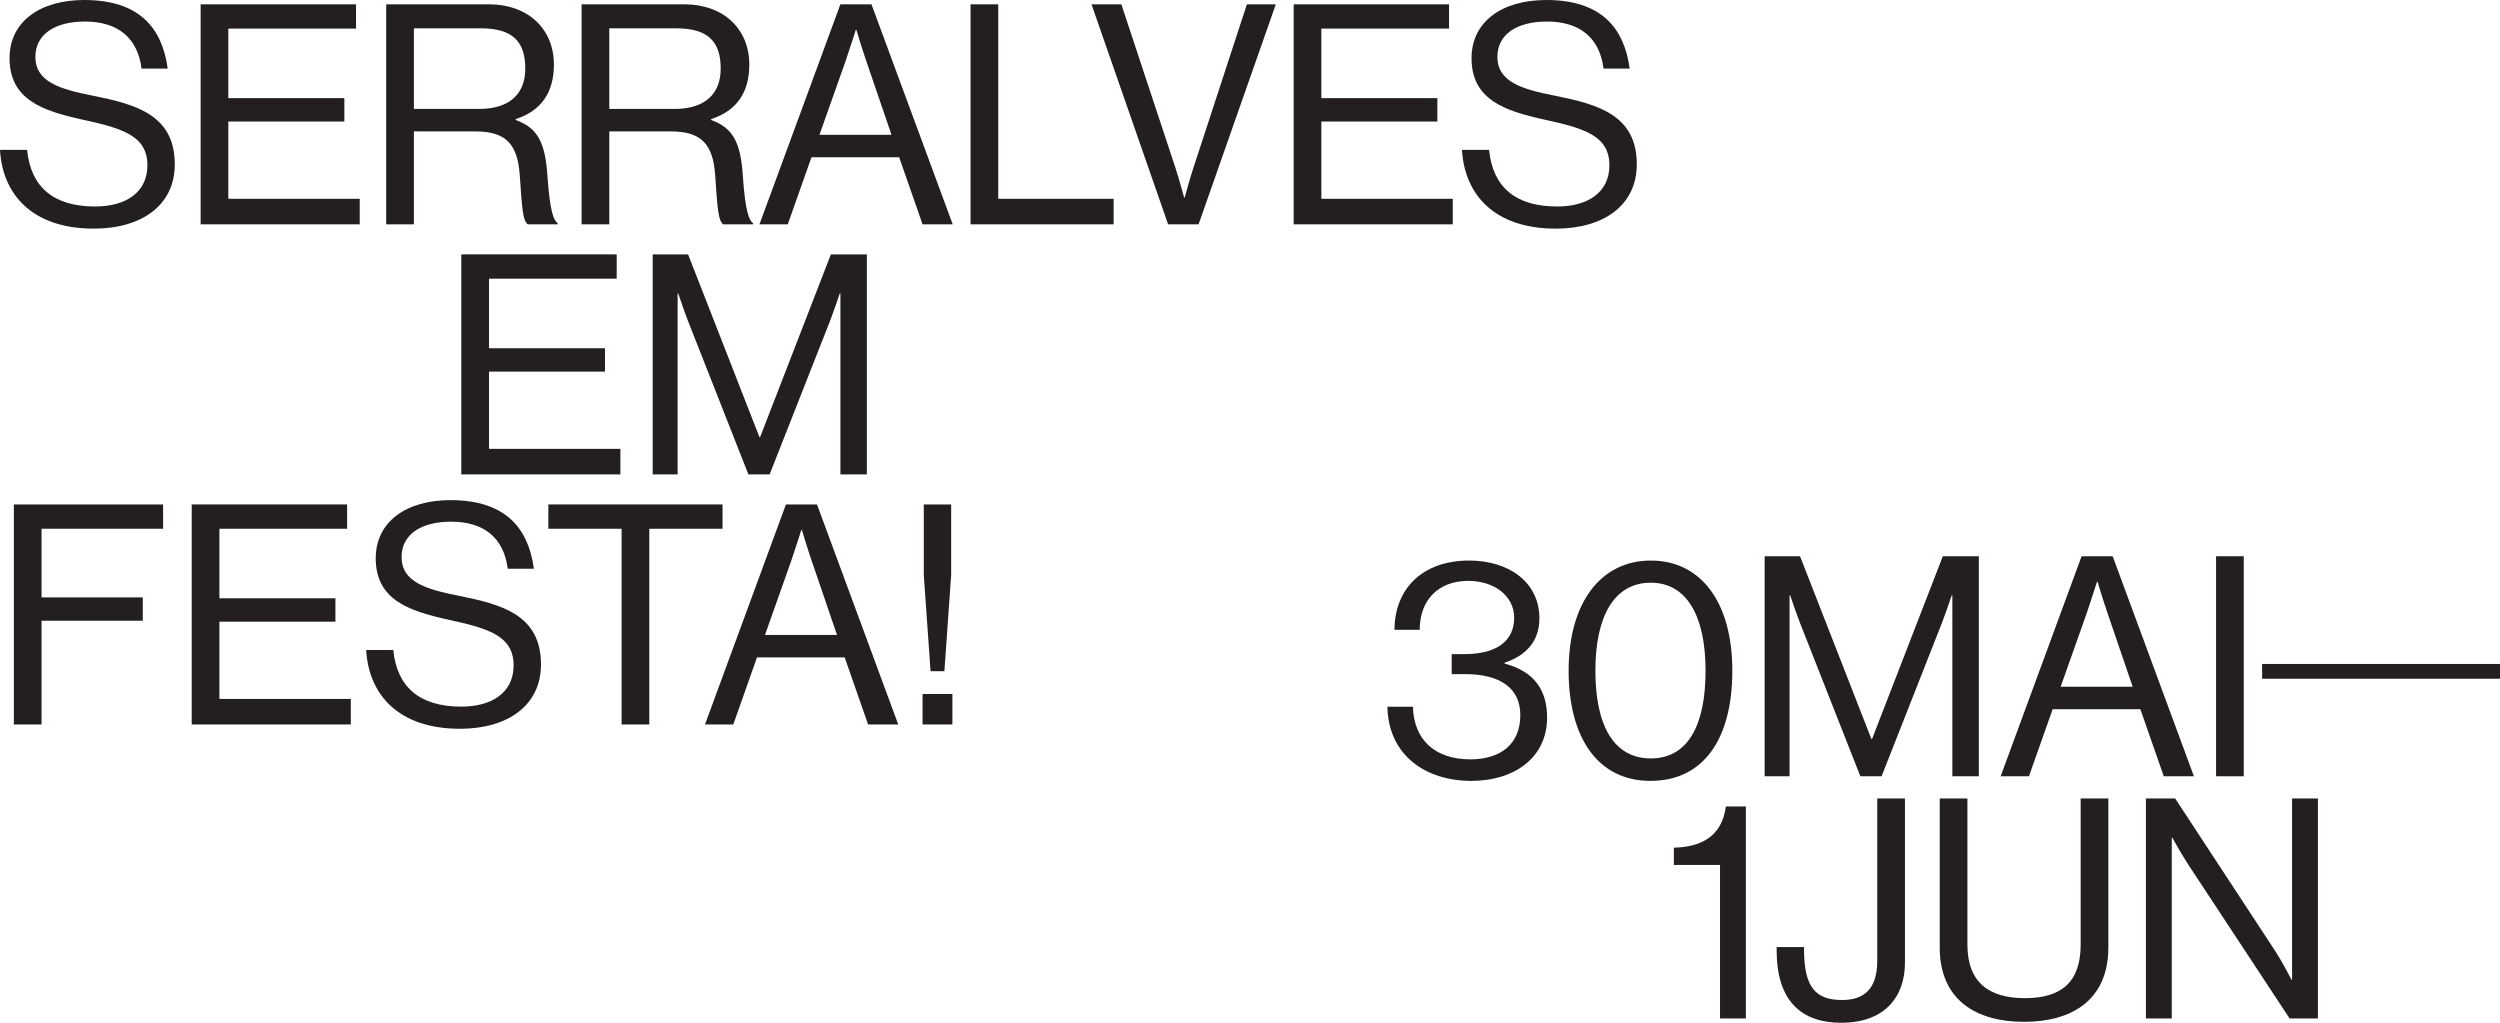 <?xml version="1.0" encoding="UTF-8"?>
<svg id="Layer_2" data-name="Layer 2" xmlns="http://www.w3.org/2000/svg" viewBox="0 0 4826.13 1974.41">
  <defs>
    <style>
      .cls-1 {
        fill: #231f20;
      }
    </style>
  </defs>
  <g id="Layer_2-2" data-name="Layer 2">
    <g>
      <g>
        <path class="cls-1" d="M26.73,973.8h288.12v46.93H80.2v132.47h195.44v45.15H80.2v200.2H26.73v-424.75Z"/>
        <path class="cls-1" d="M370.09,973.8h300v46.93h-246.53v134.26h223.96v45.15h-223.96v149.11h253.66v49.31h-307.13v-424.75Z"/>
        <path class="cls-1" d="M706.91,1254.79h52.28c7.13,71.88,51.09,109.31,131.29,109.31,58.81,0,100.99-26.73,100.99-79.6,0-58.22-51.09-71.88-127.13-88.51-74.85-16.63-139.01-38.02-139.01-118.22,0-70.1,58.22-112.28,144.36-112.28,106.34,0,150.3,54.06,160.99,132.47h-50.49c-7.72-60.59-46.93-90.89-109.31-90.89-57.62,0-95.64,24.36-95.64,68.32,0,48.12,47.52,62.38,111.09,74.85,82.57,16.63,158.02,36.83,158.02,132.47,0,79.6-64.75,124.16-156.24,124.16-119.4,0-176.43-66.53-181.19-152.08Z"/>
        <path class="cls-1" d="M1058.59,973.8h336.24v46.93h-141.39v377.82h-53.47v-377.82h-141.38v-46.93Z"/>
        <path class="cls-1" d="M1517.19,973.8h60l156.83,424.75h-58.22l-45.15-129.5h-169.31l-45.74,129.5h-54.65l156.24-424.75ZM1476.79,1225.68h139.01l-48.71-142.57c-8.32-23.76-19.01-60-19.01-60h-1.19s-11.29,35.64-19.6,60l-50.49,142.57Z"/>
        <path class="cls-1" d="M1780.94,1339.74h57.62v58.81h-57.62v-58.81ZM1783.32,1109.84v-136.04h52.87v136.04l-13.07,185.94h-26.73l-13.07-185.94Z"/>
      </g>
      <g>
        <path class="cls-1" d="M0,289.31h52.28c7.13,71.88,51.09,109.31,131.29,109.31,58.81,0,100.99-26.73,100.99-79.6,0-58.22-51.09-71.88-127.13-88.51C82.57,213.86,18.42,192.47,18.42,112.28,18.42,42.18,76.63,0,162.77,0c106.34,0,150.3,54.06,160.99,132.47h-50.49c-7.72-60.59-46.93-90.89-109.31-90.89-57.62,0-95.64,24.36-95.64,68.32,0,48.12,47.52,62.38,111.09,74.85,82.57,16.63,158.02,36.83,158.02,132.47,0,79.6-64.75,124.16-156.24,124.16C61.78,441.38,4.75,374.85,0,289.31Z"/>
        <path class="cls-1" d="M387.32,8.32h300v46.93h-246.53v134.26h223.96v45.15h-223.96v149.11h253.66v49.31h-307.13V8.32Z"/>
        <path class="cls-1" d="M745.53,8.32h198.41c74.85,0,125.35,46.93,125.35,116.44,0,51.68-22.57,88.51-73.66,105.15v1.78c43.37,15.45,57.03,45.15,61.19,108.12,4.75,68.32,11.88,85.54,19.6,90.89v2.38h-57.62c-8.91-7.72-10.69-23.76-15.45-95.05-4.16-62.38-29.11-84.36-86.14-84.36h-118.22v179.4h-53.46V8.32ZM798.99,210.3h125.94c59.41,0,89.11-29.7,89.11-77.82,0-51.68-23.76-77.82-86.14-77.82h-128.91v155.64Z"/>
        <path class="cls-1" d="M1122.75,8.32h198.41c74.85,0,125.35,46.93,125.35,116.44,0,51.68-22.57,88.51-73.66,105.15v1.78c43.37,15.45,57.03,45.15,61.19,108.12,4.75,68.32,11.88,85.54,19.6,90.89v2.38h-57.62c-8.91-7.72-10.69-23.76-15.45-95.05-4.16-62.38-29.11-84.36-86.14-84.36h-118.22v179.4h-53.46V8.32ZM1176.21,210.3h125.94c59.41,0,89.11-29.7,89.11-77.82,0-51.68-23.76-77.82-86.14-77.82h-128.91v155.64Z"/>
        <path class="cls-1" d="M1622.34,8.32h60l156.83,424.75h-58.22l-45.15-129.5h-169.31l-45.74,129.5h-54.65L1622.34,8.32ZM1581.95,260.2h139.01l-48.71-142.57c-8.32-23.76-19.01-60-19.01-60h-1.19s-11.29,35.64-19.6,60l-50.49,142.57Z"/>
        <path class="cls-1" d="M1873.62,8.32h53.46v375.44h222.77v49.31h-276.24V8.32Z"/>
        <path class="cls-1" d="M2107.08,8.32h57.62l104.55,316.04c6.53,19.6,16.63,57.03,16.63,57.03h1.19s10.1-38.02,16.63-57.03l103.37-316.04h55.84l-149.11,424.75h-58.81L2107.08,8.32Z"/>
        <path class="cls-1" d="M2497.36,8.32h300v46.93h-246.53v134.26h223.96v45.15h-223.96v149.11h253.66v49.31h-307.13V8.32Z"/>
        <path class="cls-1" d="M2822.31,289.31h52.28c7.13,71.88,51.09,109.31,131.29,109.31,58.81,0,100.99-26.73,100.99-79.6,0-58.22-51.09-71.88-127.13-88.51-74.85-16.63-139.01-38.02-139.01-118.22,0-70.1,58.22-112.28,144.35-112.28,106.34,0,150.3,54.06,160.99,132.47h-50.49c-7.72-60.59-46.93-90.89-109.31-90.89-57.62,0-95.64,24.36-95.64,68.32,0,48.12,47.52,62.38,111.09,74.85,82.57,16.63,158.02,36.83,158.02,132.47,0,79.6-64.75,124.16-156.24,124.16-119.41,0-176.43-66.53-181.19-152.08Z"/>
      </g>
      <g>
        <path class="cls-1" d="M890.51,491.06h300v46.93h-246.53v134.26h223.96v45.15h-223.96v149.11h253.66v49.31h-307.13v-424.75Z"/>
        <path class="cls-1" d="M1260,491.06h68.32l137.82,352.87h1.19l136.63-352.87h69.5v424.75h-51.09v-349.3h-1.19s-11.29,33.27-19.01,53.47l-116.44,295.84h-40.99l-116.43-295.84c-8.32-21.39-19.01-53.47-19.01-53.47h-1.19v349.3h-48.12v-424.75Z"/>
      </g>
      <g>
        <path class="cls-1" d="M2678.26,1364.3h49.31c1.78,65.35,43.96,101.58,111.09,101.58,56.44,0,96.24-27.92,96.24-85.54,0-51.68-38.61-79.01-106.93-79.01h-25.54v-38.61h24.95c63.56,0,95.64-26.73,95.64-70.1s-39.8-71.29-88.51-71.29c-58.81,0-93.86,38.02-93.86,94.45h-48.71c.59-80.2,54.65-133.66,144.36-133.66,75.44,0,135.44,40.99,135.44,111.68,0,45.74-27.92,72.47-67.13,85.54v1.78c57.03,14.85,81.98,51.09,81.98,103.96,0,77.82-63.56,122.38-146.14,122.38-89.7,0-160.39-50.5-162.18-143.17Z"/>
        <path class="cls-1" d="M3028.15,1294.79c0-131.88,62.38-212.67,158.61-212.67s157.42,79.6,157.42,212.67-56.44,212.67-158.02,212.67-158.02-83.17-158.02-212.67ZM3292.5,1294.79c0-103.37-35.05-169.9-105.74-169.9s-106.93,64.75-106.93,169.9,35.05,169.31,106.93,169.31,105.74-64.16,105.74-169.31Z"/>
        <path class="cls-1" d="M3406.56,1073.8h68.32l137.82,352.87h1.19l136.63-352.87h69.5v424.75h-51.09v-349.3h-1.19s-11.29,33.27-19.01,53.46l-116.43,295.84h-40.99l-116.43-295.84c-8.32-21.39-19.01-53.46-19.01-53.46h-1.19v349.3h-48.12v-424.75Z"/>
        <path class="cls-1" d="M4018.42,1073.8h60l156.83,424.75h-58.22l-45.15-129.5h-169.31l-45.74,129.5h-54.65l156.24-424.75ZM3978.03,1325.68h139.01l-48.71-142.57c-8.32-23.76-19.01-60-19.01-60h-1.19s-11.29,35.64-19.6,60l-50.5,142.57Z"/>
        <path class="cls-1" d="M4278.02,1073.8h53.46v424.75h-53.46v-424.75Z"/>
      </g>
      <rect class="cls-1" x="4366.93" y="1281.72" width="459.2" height="28.51"/>
      <g>
        <path class="cls-1" d="M3320.41,1669.66h-89.11v-33.27c49.9-1.19,92.67-19.6,100.39-79.6h38.61v409.3h-49.9v-296.43Z"/>
        <path class="cls-1" d="M3429.71,1834.21v-5.94h52.87v4.16c0,75.44,23.76,98.02,73.66,98.02,42.77,0,67.72-21.98,67.72-75.44v-313.66h53.46v317.22c0,67.72-40.99,115.84-122.97,115.84-76.63,0-124.75-41.58-124.75-140.2Z"/>
        <path class="cls-1" d="M3744.55,1828.87v-287.52h53.46v282.18c0,72.47,40.99,103.37,111.09,103.37s107.52-30.89,107.52-103.37v-282.18h53.46v287.52c0,102.77-71.88,143.76-162.77,143.76s-162.77-40.99-162.77-143.76Z"/>
        <path class="cls-1" d="M4142.56,1541.35h56.44l193.66,295.25c14.26,21.98,30.89,54.65,30.89,54.65h1.19v-349.9h49.9v424.75h-54.65l-194.85-295.84c-13.66-20.79-31.48-52.87-31.48-52.87h-1.19v348.71h-49.9v-424.75Z"/>
      </g>
    </g>
  </g>
</svg>